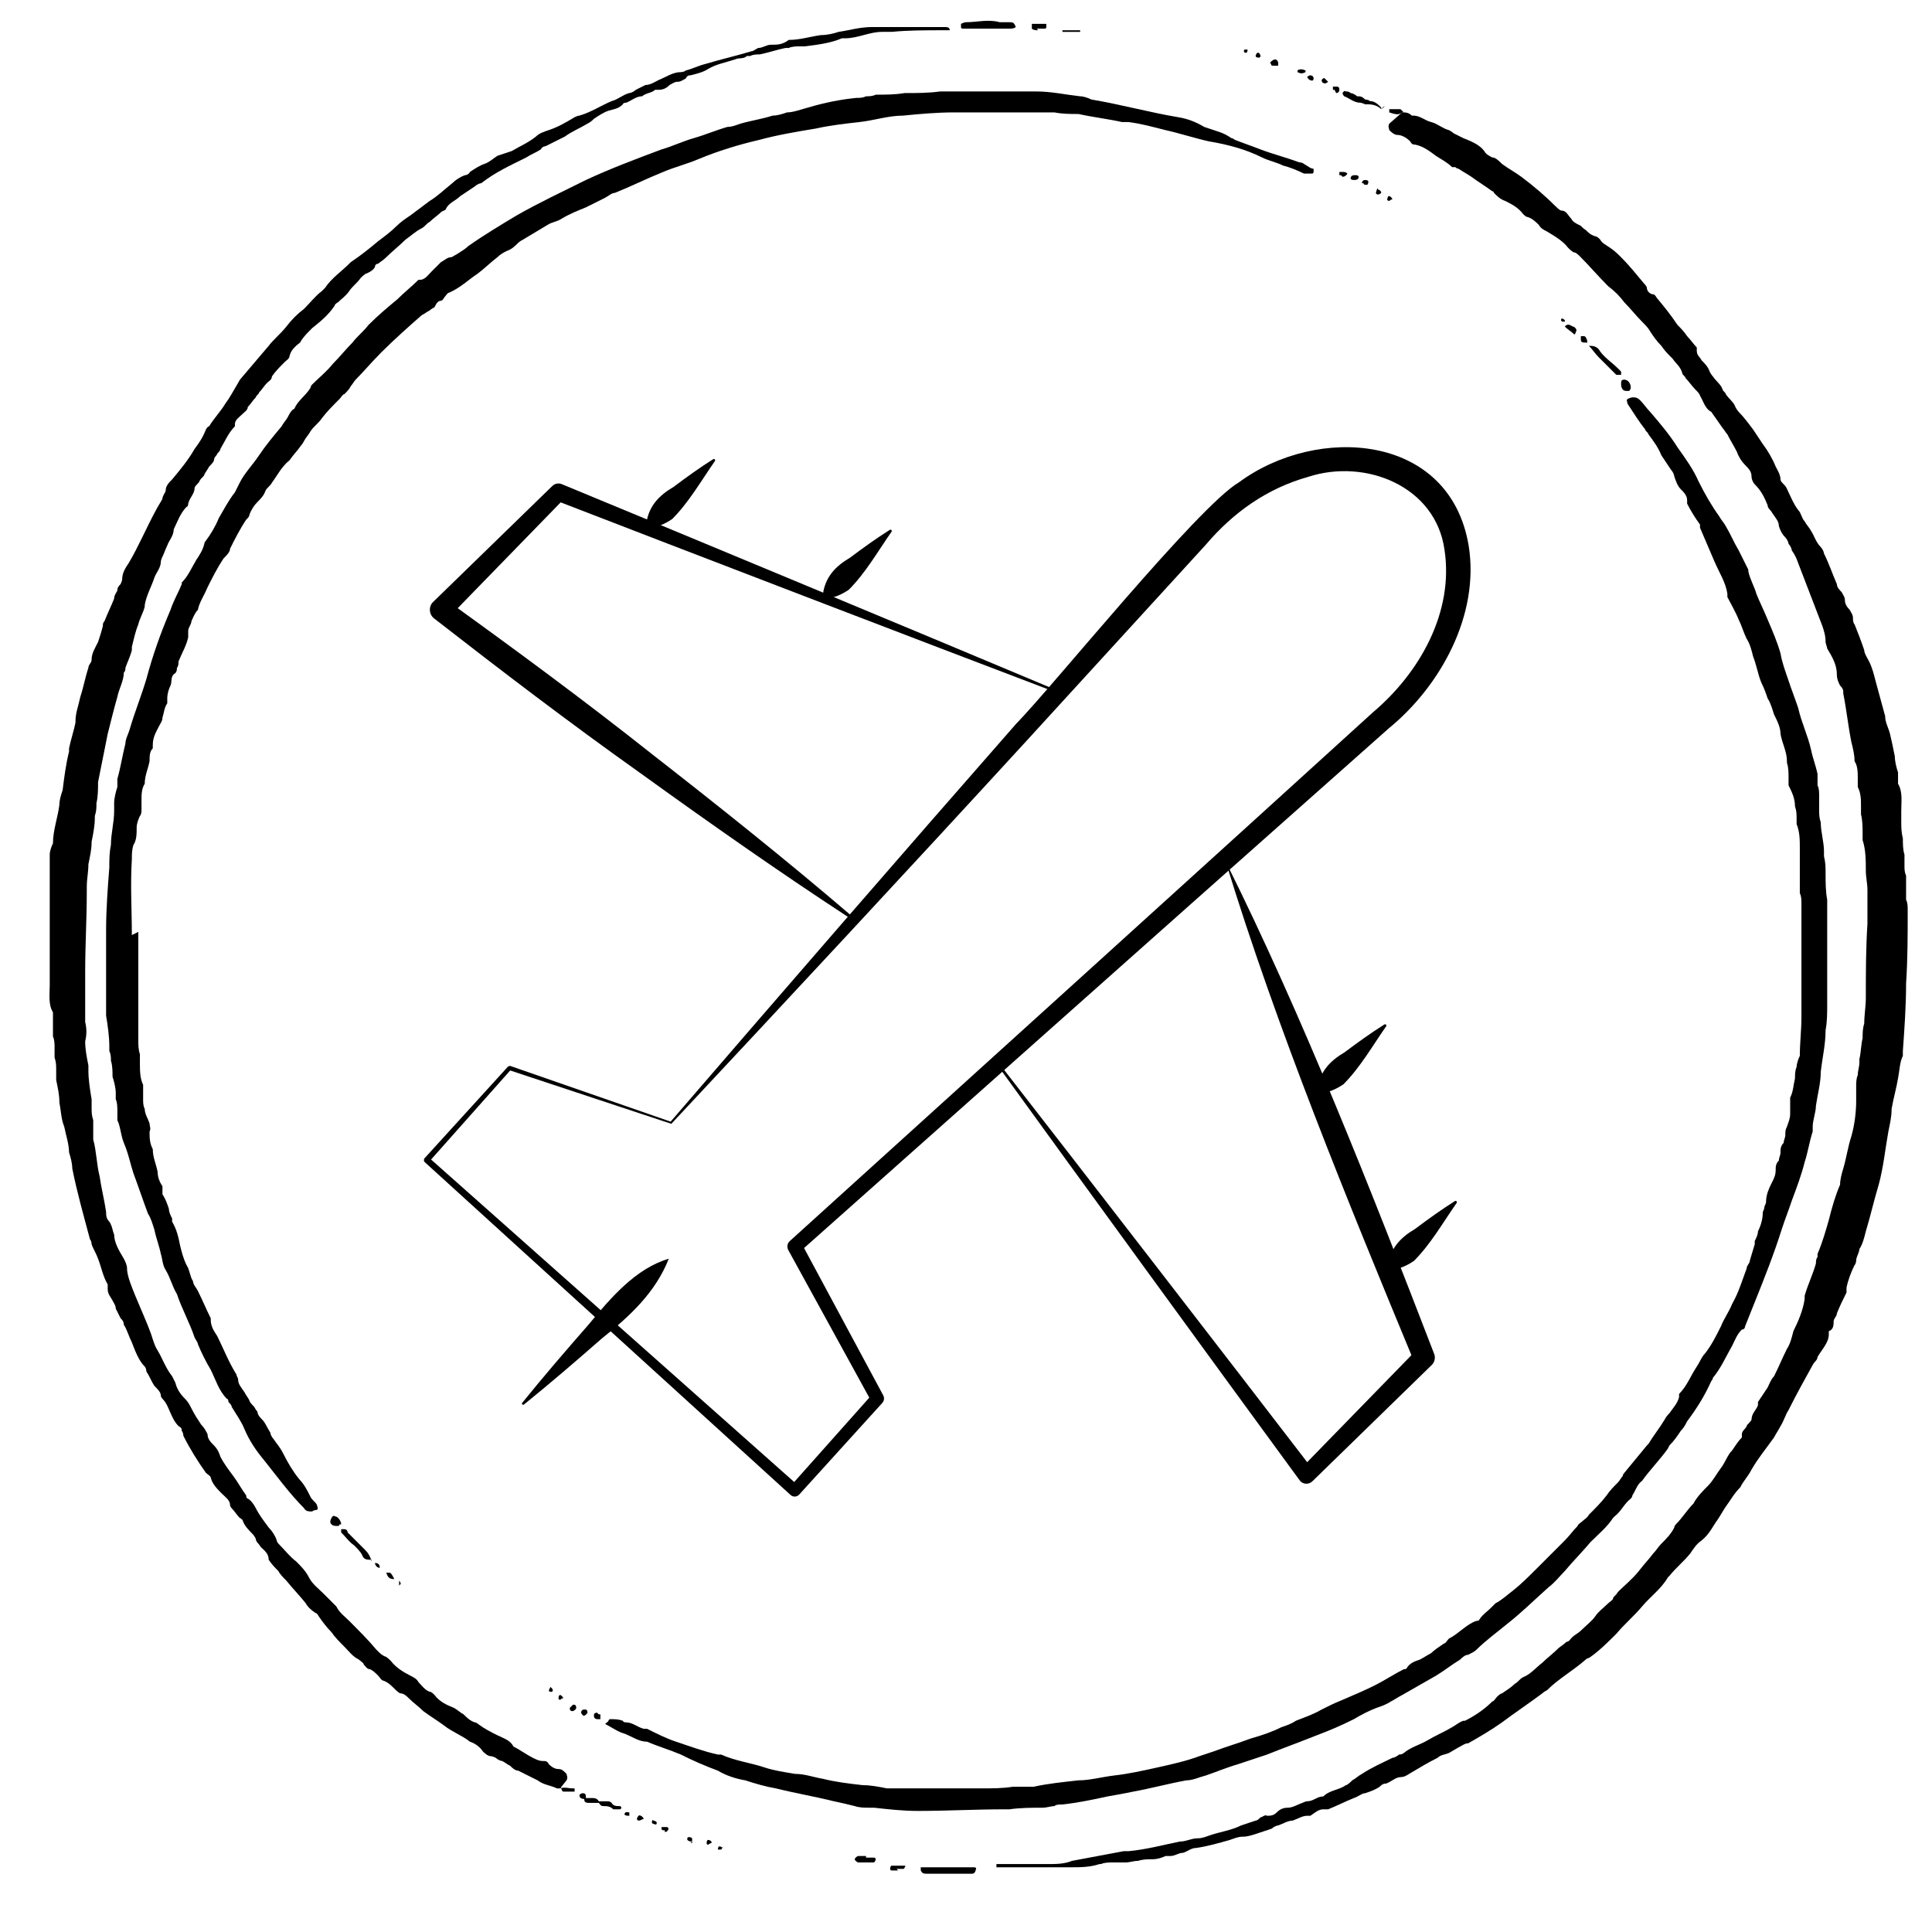 <?xml version="1.0" encoding="UTF-8"?>
<svg id="Ebene_1" data-name="Ebene 1" xmlns="http://www.w3.org/2000/svg" viewBox="0 0 120 120">
  <g id="Verpflegung">
    <g id="Ebene_111">
      <path d="M34.79,111.08h-.2c-.4-.2-.8-.2-1.2-.5-.4-.2-.8-.4-1.2-.6-.2,0-.4-.2-.5-.3-.2-.1-.3-.2-.5-.3-.1,0-.3-.1-.4-.2,0,0-.2-.1-.3-.1-.2,0-.4-.2-.5-.3-.2-.3-.5-.5-.8-.6-.5-.4-1.1-.6-1.6-1-.4-.3-.9-.6-1.3-.9-.3-.3-.6-.5-.9-.8-.1-.1-.3-.3-.5-.3-.1,0-.3-.2-.4-.3-.2-.2-.4-.4-.7-.5-.1,0-.2-.2-.3-.3-.2-.2-.3-.3-.5-.4-.2,0-.3-.2-.4-.3,0-.1-.2-.2-.3-.3-.4-.2-.6-.5-.9-.8s-.6-.6-.8-.9c-.3-.3-.6-.7-.8-1,0,0-.1-.2-.2-.2-.3-.2-.5-.4-.6-.6-.4-.5-.8-.9-1.2-1.4-.2-.2-.4-.4-.5-.6-.2-.2-.4-.4-.6-.7h0c0-.4-.3-.6-.5-.8-.1-.2-.3-.3-.3-.5,0,0-.1-.2-.2-.3-.2-.2-.5-.5-.6-.8,0,0,0-.1-.2-.2-.2-.2-.3-.4-.5-.6,0,0-.1-.1-.1-.2,0-.3-.3-.5-.5-.7-.3-.3-.6-.6-.7-1,0-.1-.2-.2-.3-.3-.5-.7-1-1.5-1.4-2.3,0,0,0-.2-.1-.3,0-.1,0-.2-.2-.3-.2-.2-.3-.4-.4-.6-.2-.4-.3-.8-.6-1.1,0,0-.1-.1-.1-.2,0-.2-.2-.4-.4-.6-.2-.3-.3-.6-.5-.9,0,0,0-.2-.1-.3-.4-.4-.6-1-.8-1.5-.2-.4-.3-.8-.5-1.1,0-.2-.1-.3-.2-.4-.1-.2-.2-.4-.3-.6,0-.2-.1-.3-.2-.5-.1-.2-.3-.4-.3-.7v-.3c-.3-.5-.4-1.1-.6-1.6-.1-.3-.3-.6-.4-.9,0,0,0-.2-.1-.3-.4-1.5-.8-2.9-1.1-4.4,0-.3-.1-.7-.2-1,0-.5-.2-1.1-.3-1.6h0c-.2-.5-.2-1-.3-1.5,0-.5-.1-.9-.2-1.4v-.6c0-.3,0-.5-.1-.8v-.6c0-.2,0-.5-.1-.7v-1.5c-.3-.5-.2-1.1-.2-1.7v-8.1c0-.2.1-.5.2-.7,0-.8.3-1.6.4-2.4,0-.3.1-.6.2-.9.1-.8.2-1.6.4-2.4v-.2c.1-.5.3-1.1.4-1.6v-.1c0-.5.2-1,.3-1.5.2-.6.3-1.2.5-1.8,0-.2.2-.3.2-.5,0-.4.2-.7.4-1.1.1-.3.2-.6.3-1,0-.1,0-.2.1-.3.2-.5.4-.9.6-1.4,0-.2.1-.3.2-.5,0-.1,0-.2.2-.4,0,0,.1-.2.1-.3,0-.4.2-.7.4-1,.6-1,1.1-2.2,1.7-3.3.1-.2.3-.5.4-.7,0-.2.2-.4.2-.5,0-.3.2-.5.4-.7.5-.6,1-1.2,1.4-1.9.3-.4.5-.7.7-1.2,0,0,.1-.2.2-.2.3-.5.7-.9,1-1.4.3-.4.5-.8.8-1.3,0,0,.1-.2.2-.3.6-.7,1.1-1.3,1.7-2,.3-.4.7-.7,1.1-1.2.3-.4.7-.8,1.1-1.1.4-.4.7-.8,1.1-1.1l.2-.2c.4-.6,1-1,1.5-1.5l.1-.1c.6-.4,1.1-.8,1.7-1.3.4-.3.8-.6,1.1-.9.3-.3.6-.5.9-.7.4-.3.8-.6,1.2-.9.5-.3.9-.7,1.4-1.1.2-.2.5-.4.8-.5,0,0,.2,0,.3-.2.3-.2.6-.4.9-.5s.5-.3.8-.5c.3-.1.6-.2.9-.3.5-.3,1-.5,1.5-.9.2-.2.5-.3.8-.4.6-.2,1.1-.5,1.6-.8,0,0,.2-.1.3-.1.7-.2,1.3-.6,2-.9.4-.1.7-.4,1.1-.5.1,0,.3-.1.4-.2.2-.1.4-.2.6-.3.3,0,.6-.2.8-.3.5-.2.9-.5,1.4-.5,0,0,.2,0,.3-.1.4-.1.8-.3,1.2-.4,1-.3,1.9-.5,2.9-.8.1,0,.2-.1.4-.2.3,0,.5-.2.8-.2.4,0,.7,0,1.1-.3.7,0,1.3-.2,2-.3.4,0,.8-.1,1.1-.2.7-.1,1.3-.3,2.1-.3h4.5c.1,0,.3,0,.3.2h-.4c-1.1,0-2.2,0-3.2.1h-.6c-.8,0-1.5.4-2.3.4h-.2c-.7.3-1.5.4-2.3.5h-.3c-.2,0-.5,0-.7.1h-.2c-.5.1-1.1.3-1.6.4-.2,0-.4,0-.6.1h-.2c-.2.2-.5.1-.7.2-.6.2-1.2.3-1.7.6-.3.2-.7.3-1.1.4-.1,0-.2,0-.3.2-.2.1-.3.2-.5.2s-.3.1-.5.2c-.2.2-.4.3-.7.3h-.2c-.2.2-.6.2-.8.4h0c-.4,0-.7.3-1,.4,0,0-.2,0-.2.1-.3.3-.6.3-.9.4s-.6.3-.9.5c-.1.1-.2.2-.4.3-.5.3-1,.5-1.4.8-.4.2-.8.4-1.2.6,0,0-.2,0-.3.2-.3.2-.6.3-.9.5-1,.5-1.9.9-2.8,1.6-.1,0-.3.1-.4.2-.3.2-.6.4-.9.6-.3.3-.7.4-.9.8,0,.1-.2.1-.3.2-.2.2-.5.4-.7.6-.2.1-.3.3-.5.4-.4.2-.7.5-1,.7-.4.4-.8.7-1.2,1.1-.2.2-.4.3-.5.4,0,0-.2,0-.2.2-.1.2-.3.3-.5.4-.1,0-.3.2-.4.3-.2.3-.5.5-.7.8s-.5.5-.7.7c0,0-.2.1-.2.2-.4.6-.9,1-1.4,1.4-.3.3-.5.5-.7.8,0,.1-.2.2-.3.3-.2.2-.3.3-.4.6,0,.2-.2.3-.3.4-.3.3-.6.6-.8.9,0,.2-.2.3-.3.4-.2.2-.3.4-.5.6,0,.1-.2.2-.2.3-.2.2-.3.4-.5.6,0,.2-.2.3-.4.5-.2.2-.4.3-.4.6v.1c-.4.4-.6.9-.9,1.4,0,.1-.1.2-.2.3,0,.1-.2.2-.2.4,0,.1-.2.3-.3.4-.1.2-.2.3-.3.5,0,.1-.2.2-.3.4,0,.1-.2.2-.3.4,0,.4-.3.6-.4,1,0,0,0,.2-.1.2-.4.4-.6,1-.8,1.4h0c0,.4-.3.7-.4,1-.1.2-.2.5-.3.7,0,0-.1.2-.1.3,0,.4-.3.7-.4,1-.2.6-.5,1.1-.6,1.7v.1c-.1.4-.3.7-.4,1.1-.2.5-.3,1-.4,1.4v.2c-.1.4-.3.8-.4,1.1,0,.1,0,.2-.1.3,0,.5-.3,1-.4,1.5-.2.7-.4,1.5-.6,2.3-.2,1-.4,2-.6,3,0,.4,0,.9-.1,1.3,0,.3,0,.5-.1.8v.1c0,.5-.1,1-.2,1.5,0,.5-.1.9-.2,1.4,0,.5-.1.9-.1,1.4v.3c0,1.7-.1,3.3-.1,5v3.1c.1.4.1.8,0,1.2,0,.5.1,1,.2,1.5v.3c0,.6.1,1.2.2,1.8v.5c0,.3,0,.5.1.8v1.2c.2.7.2,1.5.4,2.3.1.7.3,1.5.4,2.2,0,.2,0,.4.2.6.2.3.2.6.3.8,0,.5.3,1,.6,1.5.1.2.2.4.2.6,0,.3.1.6.2.9.4,1.1.9,2.1,1.3,3.2.1.3.2.7.4,1,.3.5.5,1.1.9,1.6,0,0,.1.2.2.4.1.4.3.7.6,1,.2.2.3.4.4.6.2.4.4.7.6,1,.2.2.3.4.4.6,0,.3.2.5.4.7.2.2.3.4.4.7.2.4.5.8.8,1.2.3.4.5.8.8,1.2,0,0,0,.2.1.2.2.1.4.4.5.6.2.4.5.8.8,1.2.2.2.4.5.5.8,0,.1.1.2.2.3.3.3.6.7,1,1,.3.3.6.6.8,1,.2.4.6.7.9,1l.6.6.2.2c.2.4.5.6.8.9.6.6,1.2,1.2,1.7,1.8.2.2.3.3.5.4.1,0,.3.2.4.3.3.4.8.7,1.2.9.2.1.4.2.5.4.2.2.4.5.7.6.1,0,.2.1.3.2.3.4.7.6,1.2.8.2.1.4.3.6.4.2.2.4.4.7.5,0,0,.1,0,.2.1.4.3.8.5,1.2.7.4.2.8.3,1,.7h0c.4.2.8.5,1.2.7.2.1.4.2.6.2s.3,0,.4.2c.2.2.4.3.6.3s.3.1.5.3c0,.1.1.2,0,.4h0l-.4.5Z"/>
      <path d="M87.09,6.98c.2,0,.4,0,.6.2h.1c.4,0,.7.3,1.1.4s.7.4,1.1.5c0,0,.2.1.3.2.2.1.4.2.6.3.5.2,1,.4,1.3.8.1.2.3.3.5.4.2,0,.4.2.6.4.4.3.8.5,1.2.8.8.6,1.5,1.2,2.2,1.9,0,0,.2.2.3.2.3,0,.4.3.6.5.1.2.3.3.5.4.1,0,.2.2.4.3.2.2.3.3.6.4.1,0,.2.1.3.2.1.2.3.3.6.5s.5.4.7.6c.5.5.9,1,1.4,1.6,0,0,.2.2.2.3,0,.2.2.4.4.4,0,0,.1,0,.2.2.5.6.9,1.1,1.3,1.7.2.2.4.4.6.7.2.2.4.5.6.7v.2c0,.3.2.4.3.6.2.2.4.4.5.7,0,0,.1.2.2.3.2.3.5.5.6.8,0,.1.2.2.2.3.2.3.5.5.6.8,0,0,.1.2.2.3.3.3.6.7.9,1.1.2.3.4.6.6.9.3.4.6.9.8,1.4.1.2.3.5.3.8,0,.1.1.2.2.3.2.2.2.3.3.5.2.4.3.7.6,1.1.2.2.2.5.4.7.1.2.3.4.4.6.2.3.3.7.6,1,.1.1.2.3.2.4.3.6.5,1.2.8,1.9,0,.2.2.4.3.5.1.2.2.3.2.5s.1.4.3.6c.1.2.2.3.2.5,0,.1,0,.3.1.4.2.5.4,1,.6,1.6,0,.2.2.5.3.7.2.4.3.8.4,1.2.2.7.4,1.5.6,2.2,0,.4.2.7.3,1.1.1.4.2.9.3,1.4,0,.3.1.7.2,1v.7c.3.5.2,1.1.2,1.7v.6c0,.4,0,.7.1,1.1,0,.3,0,.7.1,1v.7c0,.2,0,.4.1.6v1.5c.1.2.1.4.1.7,0,1.5,0,3-.1,4.5,0,1.4-.1,2.8-.2,4.2v.3c-.2.4-.2.9-.3,1.4-.1.6-.3,1.3-.4,1.9,0,.5-.1.9-.2,1.4-.2,1.1-.3,2.2-.6,3.3-.3,1-.5,1.9-.8,2.9-.1.4-.2.8-.4,1.1,0,.2-.2.5-.2.7,0,0,0,.2-.1.3-.2.4-.4.9-.5,1.4v.3c-.2.4-.4.8-.6,1.3,0,.2-.2.3-.2.5s0,.5-.3.6v.2c0,.5-.4.9-.7,1.4,0,.2-.2.3-.3.5-.5.9-1,1.8-1.5,2.8-.2.3-.3.7-.5,1-.1.2-.3.5-.4.7-.5.7-1,1.3-1.4,2-.2.4-.5.7-.7,1.1h0c-.4.4-.6.8-.9,1.2-.2.3-.3.5-.5.8-.3.4-.5.9-1,1.3-.3.2-.5.5-.7.8-.4.5-.9.9-1.3,1.4l-.1.1c-.4.7-1.1,1.2-1.6,1.8-.5.6-1.1,1.1-1.6,1.7-.5.5-1.1,1.1-1.7,1.5,0,0-.1,0-.2.1-.8.7-1.7,1.2-2.4,1.9,0,0-.2.1-.3.2-.8.6-1.7,1.2-2.5,1.8-.7.5-1.4.9-2.1,1.3-.2,0-.3.1-.5.2s-.5.3-.7.4-.5.1-.7.3c-.6.3-1.1.6-1.6.9-.2.1-.4.3-.7.3s-.6.3-.9.4c-.2,0-.3.1-.4.2-.3.2-.6.3-.9.4-.2,0-.4.2-.7.3-.5.2-1.1.5-1.6.7h-.3c-.3,0-.5.2-.8.4h-.2c-.3,0-.6.2-.9.3-.3,0-.6.2-.9.3-.1,0-.3.1-.4.2-.3.1-.6.2-.9.3-.3.1-.6.2-.9.2s-.5.1-.8.2c-.7.2-1.4.4-2.1.5-.3,0-.5.2-.8.3-.3,0-.5.2-.8.2h-.3c-.2.1-.5.2-.8.2s-.6,0-.9.1c-.3,0-.5.1-.8.1h-.8c-.2,0-.5,0-.7.1h-.1c-.6.2-1.2.2-1.8.2h-4.6v-.2h3.2c.5,0,1,0,1.5-.2,1.1-.2,2.1-.4,3.2-.6h.3c1.1-.1,2.2-.4,3.2-.6.4,0,.7-.2,1.1-.2.3,0,.5-.1.8-.2.6-.2,1.3-.3,1.9-.6.3-.1.6-.2.9-.3.1,0,.2-.1.3-.2.1,0,.3-.2.4-.1.2,0,.4,0,.6-.2.2-.2.4-.3.7-.3s.6-.2.9-.3c0,0,.2-.1.3-.1.4,0,.6-.3,1-.3h0c.4-.4,1-.4,1.4-.7.1,0,.3-.2.4-.3.2-.1.4-.3.6-.4.6-.4,1.3-.7,1.9-1,.1,0,.3-.1.4-.2,0,0,.2,0,.3-.1.5-.4,1-.5,1.5-.8s1-.5,1.5-.8c.2-.1.4-.3.7-.4h.1c.6-.3,1.2-.7,1.7-1.2.1,0,.2-.2.3-.3,0,0,.2-.2.3-.2.3-.2.6-.4.8-.6.2-.1.3-.3.5-.4.5-.2.8-.6,1.2-.9.3-.3.7-.6,1-.9.1-.1.3-.2.5-.4,0,0,.1,0,.2-.1.2-.3.5-.4.7-.6.3-.3.7-.6.9-.9s.5-.5.8-.8c.1-.1.3-.2.3-.3s.2-.2.3-.4c.4-.4.9-.8,1.3-1.3.3-.4.6-.7.9-1.1.2-.2.3-.4.5-.6.3-.3.6-.6.8-1,0,0,0-.1.1-.2.4-.4.7-.9,1.1-1.3h0c.2-.4.6-.8.9-1.1.3-.3.5-.7.8-1.1s.4-.8.7-1.1c.2-.3.4-.6.6-.8v-.2c0-.2.2-.3.3-.5,0-.1.2-.2.3-.4,0-.4.3-.6.4-.9v-.2c.2-.3.4-.6.6-.9.1-.2.2-.5.4-.7.3-.6.5-1.1.8-1.7.2-.3.3-.7.4-1.1.3-.6.6-1.3.7-2v-.2c.2-.7.5-1.3.7-2,0-.1,0-.3.1-.4v-.2c.3-.7.5-1.4.7-2.1.2-.8.4-1.5.7-2.2,0-.3.1-.7.2-1,.2-.7.3-1.4.5-2,.2-.7.3-1.5.3-2.2v-.9c0-.2,0-.5.1-.7,0-.3.1-.5.1-.8v-.2c.1-.4.1-.9.2-1.3,0-.3,0-.6.1-.9,0-.5.1-1.1.1-1.6,0-1.5,0-3.1.1-4.6v-2.1c0-.4-.1-.8-.1-1.2,0-.6,0-1.3-.2-1.9v-.3c0-.5,0-.9-.1-1.3v-.5c0-.4,0-.8-.2-1.2v-.5c0-.4,0-.8-.2-1.1,0-.4-.1-.8-.2-1.2-.2-1-.3-2-.5-3,0-.2,0-.3-.2-.5-.1-.2-.2-.4-.2-.7,0-.6-.3-1.1-.6-1.6,0-.1-.1-.3-.1-.4,0-.4-.1-.7-.2-1-.5-1.3-1-2.6-1.5-3.9-.1-.3-.2-.5-.4-.8,0-.1-.1-.3-.2-.4,0-.1-.1-.3-.2-.4-.2-.2-.3-.4-.4-.7,0-.3-.2-.5-.4-.8-.1-.2-.3-.3-.3-.5-.2-.5-.4-.9-.8-1.3-.1-.1-.2-.3-.2-.5,0-.3-.2-.5-.4-.7s-.4-.5-.5-.8c-.2-.4-.4-.7-.6-1.1-.1-.1-.2-.3-.3-.4-.2-.3-.5-.7-.7-1h0c-.4-.2-.5-.7-.7-1,0-.1-.2-.3-.3-.4-.2-.2-.4-.5-.6-.7,0-.1-.2-.2-.2-.3-.1-.4-.4-.6-.6-.9-.3-.3-.5-.5-.7-.8-.3-.3-.5-.6-.7-.9-.1-.2-.3-.4-.5-.6-.4-.4-.7-.8-1.1-1.2-.3-.4-.6-.7-1-1-.6-.6-1.2-1.3-1.8-1.9,0,0-.2-.2-.3-.2s-.3-.2-.4-.3c-.3-.4-.8-.7-1.3-1-.2-.1-.4-.2-.5-.4-.2-.2-.4-.4-.7-.5-.1,0-.2-.1-.3-.2-.3-.4-.7-.6-1.1-.8-.3-.1-.5-.3-.7-.5,0,0,0-.1-.1-.1-.4-.3-.9-.6-1.3-.9-.3-.2-.5-.3-.8-.5,0,0-.1,0-.2-.1h-.2c-.3-.3-.7-.5-1-.7-.4-.3-.8-.6-1.3-.7-.1,0-.2,0-.3-.2-.2-.2-.5-.4-.8-.4-.2,0-.4-.2-.5-.3,0-.1-.1-.2,0-.4h0l.8-.7Z"/>
      <path d="M37.69,106.98c.1,0,.1-.2.2-.2.3,0,.5,0,.8.1,0,0,0,.1.2.1.4,0,.7.3,1.1.4h.2c.6.3,1.2.6,1.8.8.9.3,1.7.6,2.6.8h.2c.9.4,1.8.5,2.7.8.6.2,1.3.3,1.9.4.6,0,1.1.2,1.7.3.8.2,1.6.3,2.5.4.5,0,1,.1,1.5.2h5.8c.7,0,1.4,0,2-.1h1.3c.9-.2,1.9-.3,2.8-.4.7,0,1.4-.2,2.2-.3.9-.1,1.8-.3,2.7-.5.9-.2,1.8-.4,2.6-.7.3-.1.6-.2.9-.3.8-.3,1.5-.5,2.3-.8.7-.2,1.3-.4,1.9-.7.3-.1.6-.2.9-.4.5-.2,1.1-.4,1.6-.7.4-.2.8-.4,1.3-.6.7-.3,1.4-.6,2-.9s1.2-.7,1.8-1c0,0,.2,0,.2-.1.2-.3.5-.4.8-.5.2-.1.5-.3.7-.4.2-.2.5-.4.8-.6.1,0,.2-.2.3-.3.6-.3,1.1-.9,1.7-1.1,0,0,.2,0,.2-.1.2-.3.5-.5.7-.7,0,0,.2-.2.3-.3.4-.2.7-.5,1.1-.8.5-.4.9-.8,1.4-1.3.6-.6,1.2-1.2,1.8-1.8.3-.3.5-.6.8-.9,0-.1.2-.2.3-.3.1-.1.3-.2.4-.4.4-.4.8-.8,1.1-1.2.2-.3.4-.5.7-.8.1-.1.2-.3.3-.4,0,0,0-.1.1-.2.5-.6.9-1.1,1.4-1.7l.1-.1c.3-.5.7-1,1-1.5.1-.2.2-.3.3-.4.2-.3.5-.6.6-1v-.2c.5-.5.7-1.1,1.1-1.7.2-.3.3-.6.5-.8.4-.5.7-1.1,1-1.7.2-.5.5-.9.7-1.4.4-.7.6-1.4.9-2.2,0-.2.2-.3.2-.5.1-.3.2-.7.3-1v-.2c.1-.2.2-.4.2-.6.2-.4.3-.8.3-1.2,0,0,.1-.2.1-.3s.1-.2.1-.3c0-.5.2-.9.4-1.3.1-.2.2-.4.2-.7,0-.2,0-.4.2-.6,0-.2.1-.3.1-.5s0-.4.2-.6c0-.2.1-.3.1-.5s0-.3.1-.5c.1-.3.2-.5.2-.8v-1c.2-.4.2-.8.3-1.2,0-.2,0-.5.1-.7,0-.2.1-.5.2-.7,0-.8.1-1.6.1-2.4v-7c0-.3,0-.5-.1-.7v-2.8c0-.5,0-1-.2-1.5v-.3c0-.3,0-.5-.1-.8h0c0-.5-.2-.9-.4-1.3v-.4c0-.4,0-.7-.1-1v-.1c0-.6-.3-1.1-.4-1.7,0-.4-.2-.8-.4-1.2-.1-.3-.2-.7-.4-1-.1-.3-.2-.6-.4-1-.2-.5-.3-1.1-.5-1.6-.1-.4-.2-.8-.4-1.1-.2-.4-.3-.8-.5-1.2-.2-.5-.5-1-.7-1.4v-.2c-.1-.7-.5-1.3-.8-2s-.6-1.4-.9-2.1v-.2c-.3-.4-.6-.9-.8-1.3v-.2c0-.3-.2-.5-.4-.7s-.3-.5-.4-.8c0-.1-.1-.3-.2-.4-.2-.3-.4-.6-.6-.9-.2-.5-.5-.9-.8-1.3,0-.1-.2-.2-.2-.3-.4-.5-.7-1-1.1-1.6,0-.1-.1-.2,0-.3,0,0,.2-.1.3-.1.2,0,.3,0,.5.2s.4.5.6.7c.6.7,1.2,1.4,1.7,2.2.5.7,1,1.4,1.3,2.1.4.8.8,1.5,1.3,2.2.1.2.3.4.4.6.3.5.5,1,.8,1.5.2.4.4.8.6,1.2v.1c.1.5.4,1,.5,1.4.2.5.5,1.1.7,1.6.3.7.6,1.4.8,2.1.1.6.3,1.1.5,1.7.2.6.4,1.1.6,1.7.2.9.6,1.7.8,2.6.1.5.3,1,.4,1.5v.7c.1.2.1.4.1.7v.8c0,.3,0,.5.1.8,0,.6.2,1.2.2,1.8v.3c.1.4.1.7.1,1.1,0,.5,0,1.1.1,1.6v6.5c0,.5,0,1.1-.1,1.6,0,.9-.2,1.7-.3,2.6,0,.7-.2,1.4-.3,2.1,0,.4-.2.9-.2,1.3v.3c-.2.6-.3,1.3-.5,1.9-.2.8-.5,1.6-.8,2.4-.2.6-.4,1.1-.6,1.7-.5,1.6-1.1,3.1-1.7,4.6-.2.5-.4,1-.6,1.5,0,0,0,.2-.2.2-.3.3-.4.6-.6,1-.4.7-.7,1.4-1.2,2,0,0,0,.1-.1.2-.4.9-.9,1.7-1.5,2.5-.1.2-.2.4-.4.6-.2.3-.4.6-.7.9l-.1.2c-.5.7-1.1,1.3-1.6,2-.3.2-.4.6-.6.9,0,0,0,.1-.1.2-.4.3-.6.8-1,1.1l-.1.1c-.4.6-.9,1-1.4,1.5-.5.6-1.1,1.2-1.6,1.8-.3.3-.6.7-1,1-.9.8-1.7,1.6-2.6,2.3-.6.5-1.3,1-1.9,1.6-.1.1-.3.2-.5.3-.2,0-.4.2-.5.3-.5.3-1,.7-1.5,1-.7.4-1.4.8-2.1,1.2-.2.1-.5.3-.7.4-.3.2-.6.3-.9.4-.5.2-.9.4-1.4.7-.8.4-1.5.7-2.3,1-1,.4-2.1.8-3.1,1.2-.6.2-1.2.4-1.8.6-.7.2-1.4.5-2,.7-.4.1-.8.3-1.2.3-1.1.2-2.2.5-3.3.7-.5.1-1,.2-1.6.3-.9.2-1.9.4-2.8.5-.2,0-.4,0-.5.1-.2,0-.5.1-.7.1-.7,0-1.4,0-2.1.1h-.3c-1.8,0-3.6.1-5.4.1-.9,0-1.8-.1-2.7-.2h-.3c-.3,0-.6,0-.9-.1-.4-.1-.8-.2-1.3-.3-1.2-.3-2.4-.5-3.6-.8-.6-.1-1.3-.3-1.9-.5-.6-.1-1.2-.3-1.7-.6-.8-.3-1.5-.6-2.3-1-.7-.3-1.4-.5-2.1-.8h0c-.5,0-.9-.3-1.4-.5-.4-.1-.8-.4-1.2-.6h0l.1-.1Z"/>
      <path d="M8.59,57.88v6.7c0,.3,0,.6.1.9v.5c0,.5,0,1,.2,1.4v.9c0,.2,0,.4.1.6,0,.3.2.6.3.9,0,.2.1.3,0,.5,0,.4,0,.7.2,1.1,0,.5.2.9.3,1.4,0,.3.1.6.3.9v.5c.2.3.3.6.4.9,0,.2.1.4.2.6v.2c.3.5.4,1,.5,1.5.1.4.2.8.4,1.2.2.3.2.7.4,1,0,.2.2.4.3.6.3.6.5,1.1.8,1.7v.1c0,.4.2.7.4,1,.4.8.7,1.6,1.2,2.4,0,.1.1.2.1.3,0,.3.2.5.4.8.1.2.2.3.3.5,0,.1.2.3.3.4,0,0,.1.2.2.3,0,.2.2.4.3.5.2.2.3.5.5.8,0,.1.1.3.2.4.2.3.4.5.6.9.3.6.6,1.1,1,1.6.3.3.5.7.7,1.1.1.2.3.3.4.5,0,.1.1.2,0,.3,0,0-.2,0-.3.1-.2,0-.4,0-.5-.2-.9-.9-1.7-2-2.5-3-.5-.6-.9-1.2-1.2-1.9-.2-.5-.5-.9-.8-1.4,0-.1-.1-.2-.2-.3,0,0,0-.2-.1-.2-.5-.5-.7-1.2-1-1.8-.3-.5-.6-1.1-.8-1.6,0-.1-.1-.2-.2-.4-.3-.9-.8-1.8-1.1-2.7-.3-.5-.4-1-.7-1.5-.2-.3-.2-.7-.3-1-.1-.5-.3-1-.4-1.5-.1-.3-.2-.7-.4-1-.3-.8-.6-1.7-.9-2.5-.2-.6-.3-1.2-.6-1.9-.2-.5-.2-1-.4-1.4v-.5c0-.3,0-.6-.1-.8v-.4c0-.3-.1-.7-.2-1,0-.3,0-.7-.1-1,0-.2,0-.4-.1-.6v-.3c0-.6-.1-1.3-.2-1.9v-5.3c0-1.3.1-2.6.2-3.9,0-.5,0-.9.1-1.4,0-.7.2-1.4.2-2.1v-.5c0-.3.1-.7.2-1v-.5c.2-.7.3-1.4.5-2.2,0-.3.2-.6.3-1,.3-1,.7-2,1-3,.4-1.5.9-2.9,1.5-4.3.2-.6.5-1.1.7-1.6v-.1c.4-.4.6-.9.9-1.4.2-.3.4-.6.5-1,0,0,0-.1.1-.2.3-.4.6-.9.8-1.4.3-.5.6-1.1,1-1.6.1-.2.2-.4.3-.6.3-.6.8-1.1,1.2-1.7.4-.6.9-1.2,1.4-1.8.1-.2.3-.4.4-.6s.2-.4.4-.5h0c.2-.5.7-.8,1-1.3,0,0,0-.1.1-.2.4-.4.9-.8,1.3-1.3.4-.4.8-.9,1.2-1.3.3-.4.7-.7,1-1.1.6-.6,1.2-1.1,1.8-1.6.4-.4.9-.8,1.3-1.2h.1c.3,0,.5-.3.7-.5s.4-.4.6-.6c.2-.1.4-.3.6-.3.1,0,.2-.1.4-.2.3-.2.5-.3.7-.5,1-.7,2-1.3,3-1.9,1.4-.8,2.9-1.5,4.3-2.2,1.5-.7,3.1-1.3,4.7-1.9.7-.2,1.3-.5,2-.7s1.4-.5,2.1-.7c.3,0,.5-.1.8-.2.7-.2,1.4-.3,2-.5.3,0,.6-.1.9-.2.4,0,.9-.2,1.3-.3,1-.3,2-.5,3-.6.2,0,.4,0,.6-.1.2,0,.4,0,.6-.1.6,0,1.2,0,1.8-.1.7,0,1.5,0,2.2-.1h6c.9,0,1.8.2,2.7.3.2,0,.5.1.7.2,1.8.3,3.6.8,5.4,1.1.6.1,1.1.3,1.6.6.3.1.6.2.9.3s.5.2.8.4c0,0,.1,0,.2.1.5.2,1.1.4,1.6.6.8.3,1.6.5,2.4.8,0,0,.2,0,.3.1.2.1.4.3.6.3v.2s0,.1-.1.1h-.5c-.4-.2-.9-.4-1.3-.5-.4-.2-.9-.3-1.3-.5-1-.5-2.1-.8-3.3-1-.9-.2-1.8-.5-2.7-.7-.8-.2-1.5-.4-2.3-.5h-.4c-.9-.2-1.8-.3-2.7-.5-.5,0-1,0-1.5-.1h-6.2c-1.1,0-2.2.1-3.2.2-.9,0-1.8.3-2.7.4-.9.1-1.8.2-2.7.4h0c-1.2.2-2.4.4-3.5.7-1.3.3-2.6.7-3.8,1.2-.7.3-1.5.5-2.2.8-1,.4-2,.9-3,1.3-.2,0-.4.2-.6.3-.4.2-.8.4-1.2.6-.5.2-1,.4-1.5.7-.3.2-.6.2-.9.4-.5.3-1,.6-1.5.9,0,0-.2.1-.3.2-.2.2-.4.4-.7.5-.2.1-.4.2-.6.4-.4.3-.8.7-1.2,1-.6.4-1.1.9-1.8,1.2-.1,0-.2.2-.3.3,0,0-.1.2-.2.2-.2,0-.3.2-.4.4,0,0-.2.1-.3.2-.2.1-.3.2-.5.3-.8.7-1.7,1.5-2.5,2.3-.6.6-1.1,1.2-1.6,1.7-.1.1-.2.3-.3.4-.1.2-.2.3-.4.5-.1,0-.2.2-.3.3-.4.4-.8.8-1.1,1.2-.2.3-.5.5-.7.8-.1.2-.3.4-.4.6,0,0-.1.2-.2.3-.2.3-.5.6-.7.9h0c-.5.4-.8,1-1.1,1.4-.1.2-.3.3-.4.5-.1.3-.3.5-.5.7s-.4.5-.5.8c0,.1-.1.2-.2.3-.4.6-.7,1.2-1,1.8,0,.2-.2.4-.4.6-.4.6-.7,1.2-1,1.8-.2.5-.5.9-.6,1.4-.2.2-.3.5-.4.7,0,.2-.2.4-.2.6v.4c-.1.5-.4,1-.6,1.5,0,.1,0,.3-.1.4,0,.1,0,.3-.2.4-.2.2-.1.5-.2.7-.1.2-.2.5-.2.8v.3c-.2.3-.2.6-.3.9,0,.2-.1.3-.2.5-.2.4-.4.7-.4,1.2v.2c-.2.2-.2.5-.2.8-.1.5-.3.9-.3,1.4-.2.3-.2.7-.2,1v.6c0,.1,0,.3-.1.4-.1.2-.2.5-.2.7,0,.4,0,.8-.2,1.1-.1.3-.1.6-.1.9-.1,1.6,0,3.1,0,4.7h0l.4-.2Z"/>
      <path d="M58.89,115.98h1.5c.2,0,.3,0,.2.2,0,.1-.1.2-.2.2h-2.8c-.2,0-.3,0-.4-.2v-.2h1.7Z"/>
      <path d="M63.09,1.68c-.1.1-.3.1-.4.1h-2.9s-.1,0-.1-.1v-.2s.2-.1.3-.1c.7,0,1.4-.2,2.1,0h.6c.2,0,.3,0,.4.3h0Z"/>
      <path d="M98.69,21.48c.2,0,.4,0,.6.2.3.5.8.8,1.2,1.2,0,0,.1.1.2.2v.2h-.3s-.1-.1-.2-.2c-.3-.3-.6-.6-.9-.9-.2-.2-.4-.5-.6-.7v-.2h0v.2Z"/>
      <path d="M85.99,6.58c0,.1-.2.2-.2.2-.2-.2-.5-.3-.8-.3h-.2s-.2-.1-.3-.1c-.4,0-.7-.3-1-.4,0,0-.1-.1-.1-.2,0,0,.1-.2.2-.1.1,0,.2,0,.3.1.1,0,.3.1.4.2.2,0,.3,0,.5.2,0,0,.2,0,.3.1.3,0,.5.2.7.4v.1h0l.2-.2Z"/>
      <path d="M23.09,96.88c-.3,0-.5,0-.6-.3-.1-.2-.3-.4-.5-.6-.3-.2-.5-.5-.8-.8v-.2h.2s.2,0,.2.2l1.1,1.1c.2.2.3.4.4.7h0v-.1Z"/>
      <path d="M37.09,111.98h-.5c-.1,0-.3,0-.3-.2,0-.1-.1,0-.2-.1,0,0-.1,0-.1-.2,0,0,.1-.1.2-.1.2,0,.2.1.2.3h.4c.1,0,.3,0,.4.2h.5c.1,0,.2,0,.3.1.1.2.3.2.5.2,0,0,.1,0,.1.1,0,0,0,.1-.1.1h-.4c-.2-.2-.4-.2-.6-.2s-.2-.1-.3-.2h-.1Z"/>
      <path d="M53.79,115.38h.5s.1,0,.1.1c0,0,0,.1-.1.2h-1s-.2-.1-.2-.2c0,0,0-.1.2-.2h.5v.1Z"/>
      <path d="M64.49,1.88c-.1,0-.3,0-.4-.1v-.3h.9v.2s0,.1-.1.1h-.5l.1.1Z"/>
      <path d="M65.99,1.88h1.1v.1h-1.1v-.1Z"/>
      <path d="M21.09,94.68s0,.1-.1.1c-.2,0-.3,0-.4-.1s-.1-.2,0-.4c0,0,.1-.2.2-.1.2,0,.4.3.4.5h-.1Z"/>
      <path d="M34.79,111.08c.3-.1.5,0,.8,0h.1v.2h-.7c-.1,0-.1-.2-.2-.3h0v.1Z"/>
      <path d="M55.79,116.18h-.4s-.1,0-.1-.1c0,0,0-.2.1-.2h.8s.1,0,0,.1c0,0,0,.1-.1.1h-.4l.1.1Z"/>
      <path d="M101.29,24.08s0,.1-.1.2h-.2c-.2,0-.3-.2-.3-.4s0-.3.2-.3.4.2.4.5Z"/>
      <path d="M87.09,6.98c-.2.2-.5.1-.8,0v-.2h.7s.1.1.2.2h-.1Z"/>
      <path d="M97.19,20.28c.2-.2.3-.1.5,0,.1,0,.3.2.2.3,0,0,0,.1-.1.2-.2-.2-.4-.3-.6-.5Z"/>
      <path d="M37.19,106.48h.1v.3h-.2s-.2,0-.2-.2c0-.1,0-.2.2-.2h0l.1.1Z"/>
      <path d="M42.99,114.38c-.1,0-.2,0-.3-.1v-.1c0-.1.2-.1.3,0h0v.3h-.1l.1-.1Z"/>
      <path d="M82.89,5.58h-.1v-.2h.2c.1,0,.2,0,.2.2,0,0,0,.2-.2.2h0l-.1-.2Z"/>
      <path d="M81.09,4.48h0c-.2.1-.3.1-.5,0v-.1c.1-.1.3-.1.5,0v.1Z"/>
      <path d="M83.29,10.88h-.1v-.2h.2c.1,0,.2,0,.3.1,0,0-.1.2-.3.2h0l-.1-.1Z"/>
      <path d="M98.59,21.28c-.3,0-.4,0-.4-.2v-.2h.2c.1,0,.2.2.2.4h0Z"/>
      <path d="M41.29,113.68h-.1s-.1,0-.1-.1v-.1h.3s.2,0,.1.2l-.1.1h-.1v-.1Z"/>
      <path d="M23.69,97.38h-.1c-.2,0-.3-.2-.3-.3h0c.2,0,.3.1.3.3h.1Z"/>
      <path d="M83.89,11.08c0-.2.2-.2.3-.2,0,0,.2,0,.2.1,0,.2-.2.2-.3.2,0,0-.2,0-.2-.1Z"/>
      <path d="M78.89,3.88c.2-.2.4-.3.5,0v.2h-.4l-.1-.2Z"/>
      <path d="M36.29,106.58s-.1,0-.2-.2c0,0,0-.2.2-.2.1,0,.2,0,.2.2,0,0-.1.2-.3.2h.1Z"/>
      <path d="M81.19,4.78s.1-.1.2-.1c0,0,.2,0,.2.2,0,0,0,.2-.2.1,0,0-.1,0-.2-.2h0Z"/>
      <path d="M82.49,5.08s-.1.1-.2.1c0,0-.2,0-.2-.2,0,0,.1-.2.2-.1,0,0,.1.1.2.2Z"/>
      <path d="M39.99,112.98c-.1,0-.2.1-.3.1,0,0-.2,0-.1-.2,0,0,.1-.2.2-.1,0,0,.1,0,.2.2h0Z"/>
      <path d="M39.09,112.78c-.1,0-.3,0-.3-.1,0,0,0-.2.3-.1h.2-.2v.2Z"/>
      <path d="M35.49,105.98l.1-.1c.1,0,.2,0,.2.2q0,.1-.2.2c-.1,0-.2,0-.2-.2h0l.1-.1Z"/>
      <path d="M24.49,98.08c-.3,0-.4-.1-.5-.4h.2c.1,0,.2.2.3.4Z"/>
      <path d="M84.59,11.38s0-.2.2-.2c0,0,.2,0,.2.1,0,0,0,.2-.1.2s-.2,0-.2-.1h-.1Z"/>
      <path d="M85.59,11.78c.1,0,.2.1.2.2,0,0-.1.1-.2.1,0,0-.2,0-.1-.2,0,0,0-.1.1-.2h0v.1Z"/>
      <path d="M40.79,113.18c0,.1,0,.2-.2.1,0,0-.1,0-.1-.1,0,0,0-.2.1-.1,0,0,.1,0,.2.1Z"/>
      <path d="M44.19,114.48c-.1,0-.2.1-.2.1,0,0-.1,0-.1-.1,0,0,0-.2.1-.2,0,0,.1,0,.2.1v.1Z"/>
      <path d="M44.89,114.68s0,.1-.1.2h-.2s0-.2.1-.2c0,0,.1,0,.2.1v-.1Z"/>
      <path d="M78.19,3.28s.1.1.1.2c0,0,0,.1-.1.1,0,0-.2,0-.2-.1,0,0,0-.1.1-.2h.1Z"/>
      <path d="M86.49,12.38s-.1,0-.2.1c0,0-.2,0-.1-.2,0,0,0-.1.1-.1,0,0,.1,0,.2.2h0Z"/>
      <path d="M34.99,105.48c-.1,0-.2.1-.2.1,0,0-.1,0-.1-.1,0,0,0-.2.1-.2,0,0,.1,0,.2.2Z"/>
      <path d="M97.19,19.98h-.1s-.2,0-.1-.2h0s.1,0,.2.1v.1Z"/>
      <path d="M77.39,3.28s-.2,0-.1-.2h.2s0,.2-.1.2Z"/>
      <path d="M34.29,104.88s.1.1,0,.2h-.1s-.1,0-.1-.1l.1-.2h0l.1.1Z"/>
      <path d="M24.79,98.18s.1.1.1.2l-.1.1h0v-.2h0v-.1Z"/>
    </g>
  </g>
  <g>
    <path d="M44.41,28.63c-.86,1.23-1.62,2.57-2.66,3.61-.42.28-.88.51-1.52.57-.06,0-.11-.05-.11-.11.11-1.21.77-1.9,1.72-2.46.8-.6,1.6-1.18,2.46-1.72.07-.04.15.04.11.11h0Z"/>
    <path d="M90.48,74.71c-.86,1.23-1.62,2.57-2.66,3.61-.42.28-.88.51-1.52.57-.06,0-.11-.05-.11-.11.11-1.21.77-1.9,1.72-2.46.8-.6,1.6-1.18,2.46-1.72.07-.04.15.04.11.11h0Z"/>
    <path d="M55.38,33.02c-.86,1.23-1.62,2.57-2.66,3.61-.42.28-.88.51-1.52.57-.06,0-.11-.05-.11-.11.11-1.21.77-1.9,1.72-2.46.8-.6,1.6-1.18,2.46-1.72.07-.04.15.04.11.11h0Z"/>
    <path d="M86.1,63.74c-.86,1.23-1.62,2.57-2.66,3.61-.42.28-.88.51-1.52.57-.06,0-.11-.05-.11-.11.11-1.21.77-1.9,1.72-2.46.8-.6,1.6-1.18,2.46-1.72.07-.04.15.04.11.11h0Z"/>
    <g>
      <path d="M65.4,42.93c-7.72-2.93-23.22-8.88-30.92-11.86,0,0,.59-.12.59-.12l-7.2,7.4-.07-1.03c4.3,3.1,8.56,6.24,12.71,9.53,4.18,3.26,8.32,6.56,12.35,10.01,0,0-.11.14-.11.14-.05-.07-.22-.16-.14-.25.08-.07.2.09.26.12.09.06-.02.22-.11.14-4.44-2.9-8.77-5.95-13.07-9.05-4.32-3.07-8.54-6.29-12.73-9.55-.32-.25-.35-.74-.06-1.02,0,0,7.4-7.2,7.4-7.2.16-.16.39-.2.59-.12,7.63,3.15,22.96,9.53,30.57,12.73.08.03.03.18-.06.14h0Z"/>
      <path d="M62.16,66.41l-.14-.15s.12-.1.12-.1c4.86,6.25,14.61,18.87,19.43,25.15,0,0-.8-.06-.8-.06l7.21-7.4s-.15.72-.15.72c-4.17-10.07-8.54-20.73-11.7-31.06,4.82,9.68,9.02,20.39,12.94,30.56.11.25.04.54-.15.72,0,0-7.4,7.21-7.41,7.22-.23.22-.61.19-.79-.07-4.68-6.39-14.06-19.27-18.7-25.69-.06-.07.05-.17.12-.1,0,0,.13.15.13.15.07.08-.05.17-.11.1h0Z"/>
    </g>
    <path d="M41.69,69.8l-10.09-3.34.15-.04-5.1,5.74s-.01-.26-.01-.26l22.97,20.4s-.53.03-.53.03l5.11-5.74-.06.47-5.17-9.42c-.1-.19-.06-.42.1-.56,8.01-7.25,28.5-25.81,36.22-32.84,2.92-2.47,5.03-6.24,4.44-10.1-.56-3.96-4.93-5.68-8.47-4.52-2.53.71-4.64,2.19-6.37,4.23,0,0-11.07,12.11-11.07,12.11-7.38,8.05-14.78,16-22.12,23.85h0ZM41.66,69.66c7.19-8.34,14.32-16.57,21.46-24.71,2.17-2.2,11.3-13.51,13.83-14.99,4.86-3.59,13.09-3.07,14.27,3.92.7,4.32-1.76,8.74-4.95,11.35,0,0-12.21,10.84-12.21,10.84l-24.39,21.69.1-.56,5.09,9.47c.08.15.06.34-.06.47,0,0-5.16,5.69-5.16,5.69-.14.15-.37.17-.53.03,0,0-22.72-20.67-22.72-20.67-.08-.07-.08-.19-.01-.26l5.17-5.68s.1-.06.15-.04l9.96,3.46h0Z"/>
    <path d="M32.43,87.14c1.34-1.66,2.73-3.27,4.13-4.87,1.35-1.63,2.91-3.48,4.98-4.09-.82,2.09-2.43,3.58-4.13,4.93-1.6,1.4-3.21,2.79-4.87,4.13-.06.05-.16-.04-.11-.11h0Z"/>
  </g>
</svg>